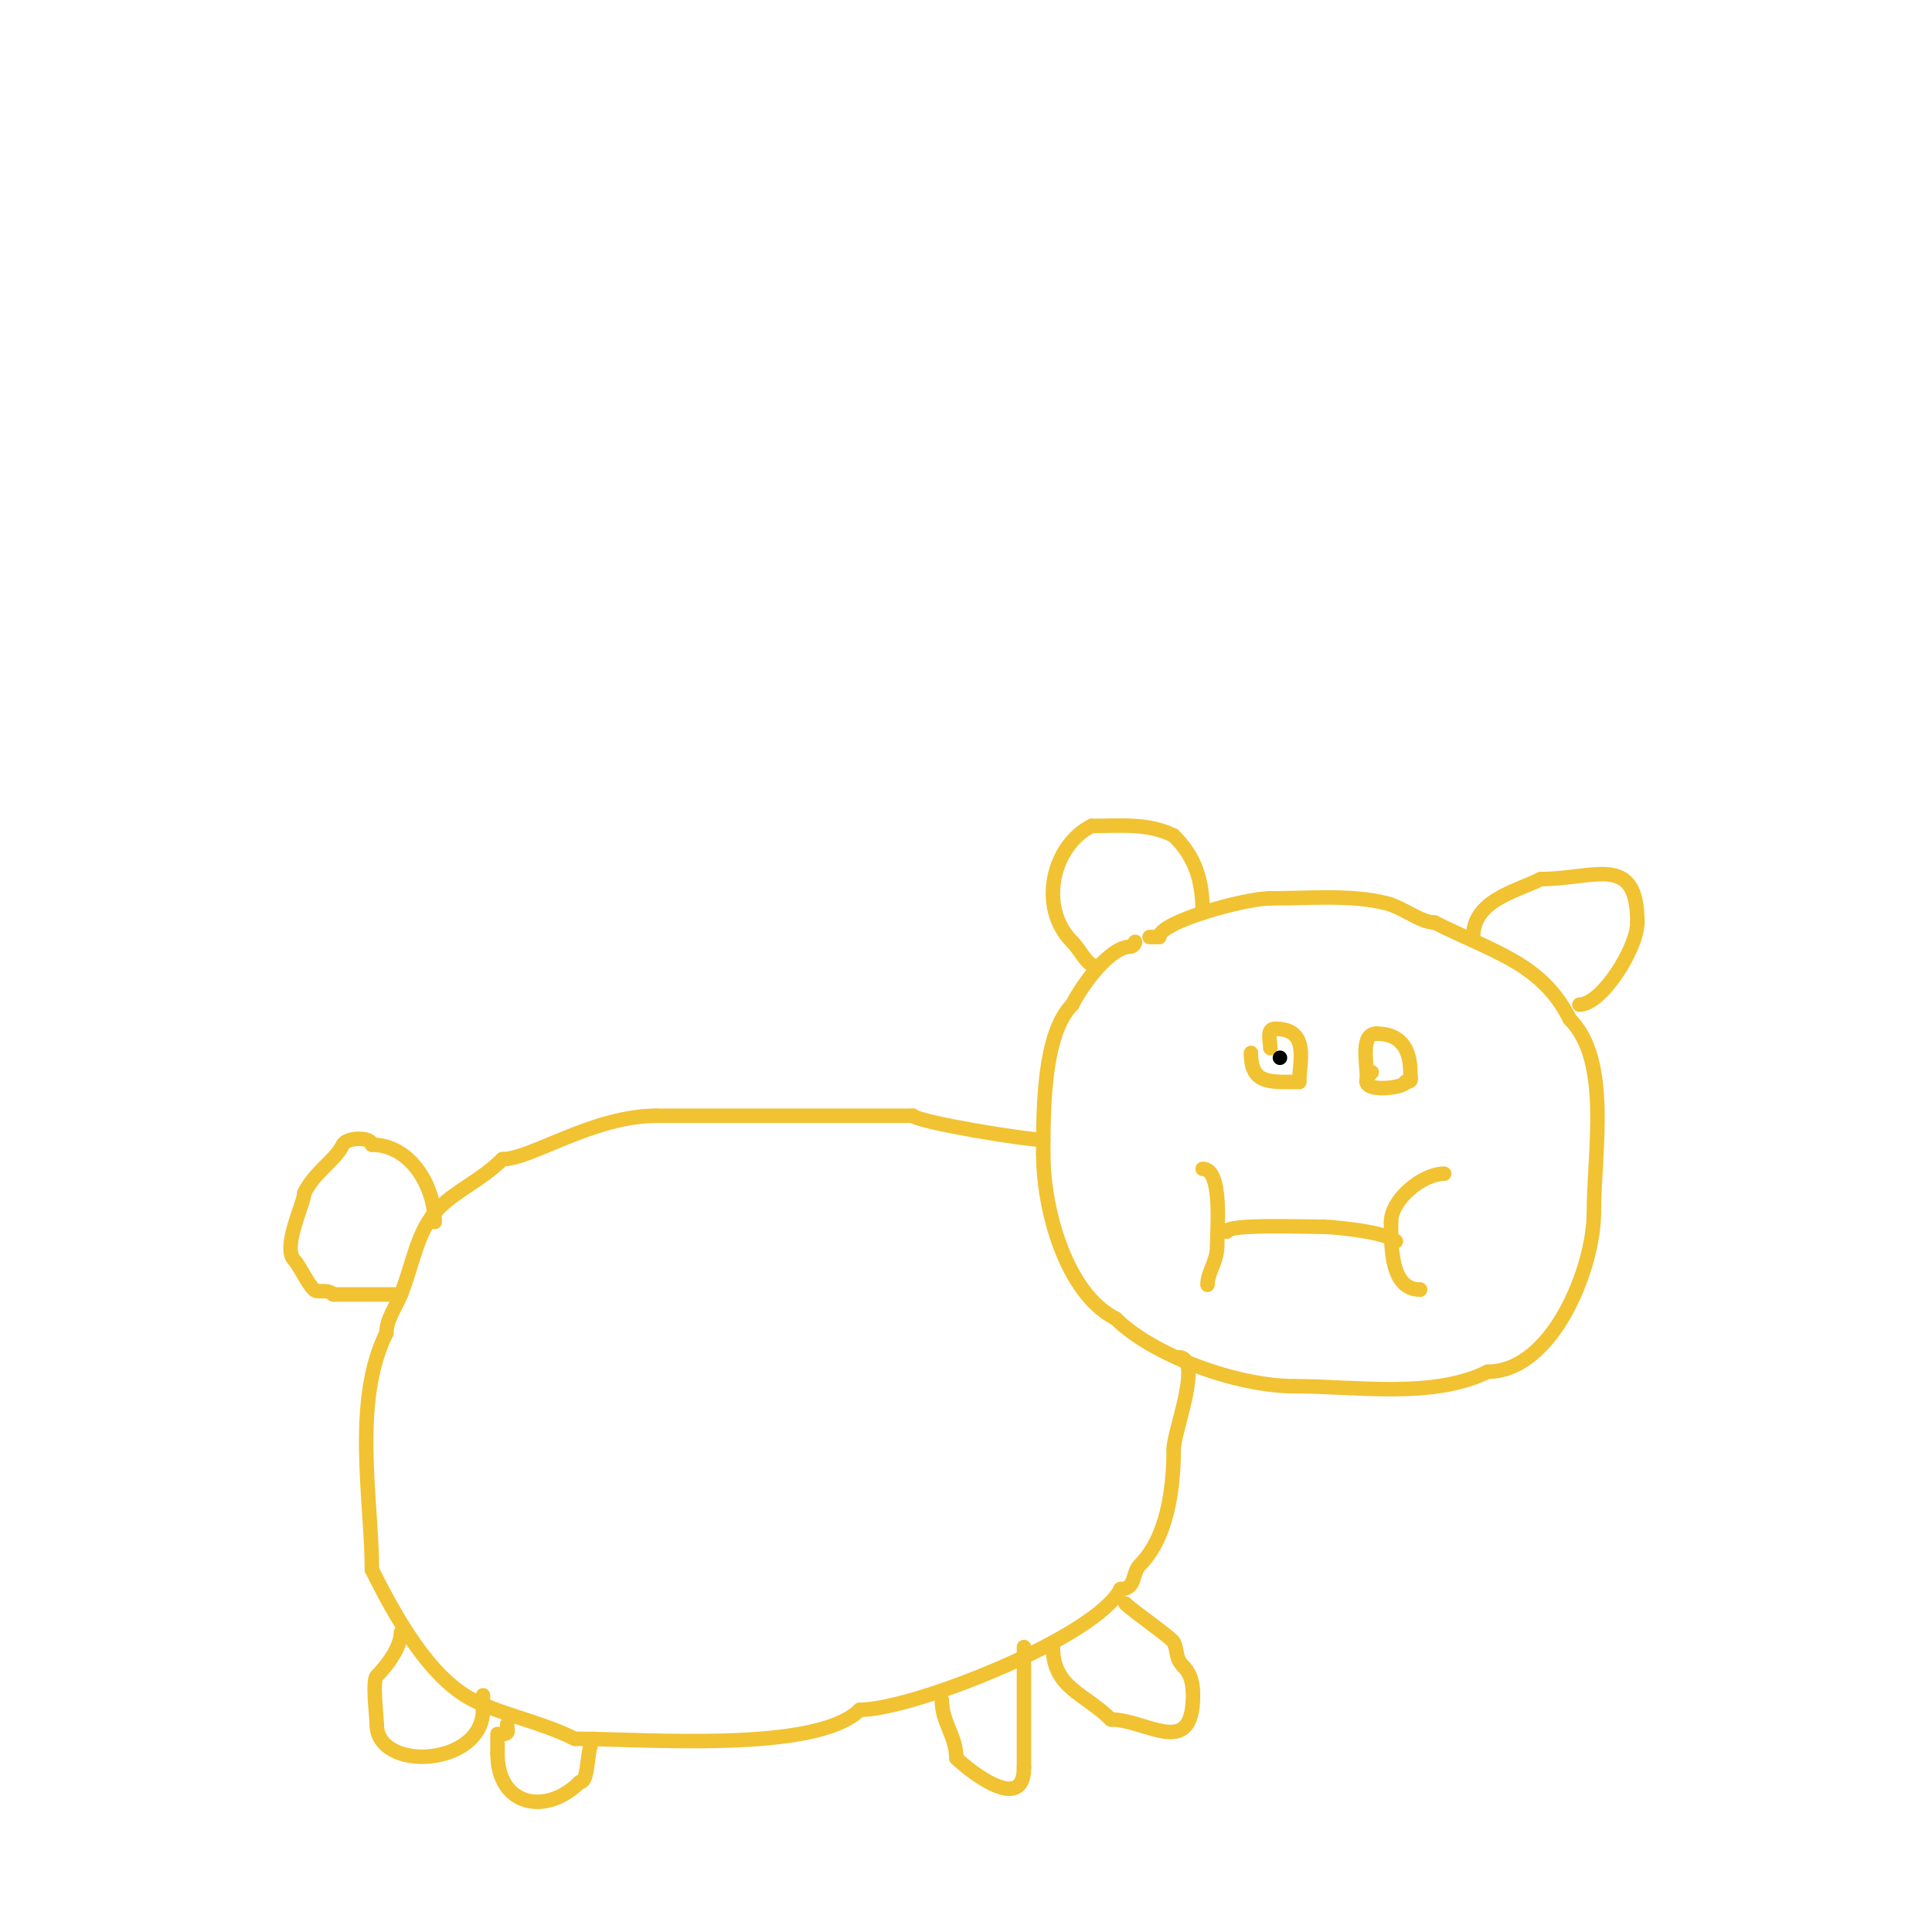 <svg viewBox='0 0 400 400' version='1.1' xmlns='http://www.w3.org/2000/svg' xmlns:xlink='http://www.w3.org/1999/xlink'><g fill='none' stroke='#f1c232' stroke-width='3' stroke-linecap='round' stroke-linejoin='round'><path d='M235,195c0,0.471 -0.529,1 -1,1c-4.08,0 -9.787,7.573 -12,12'/><path d='M222,208c-5.997,5.997 -6,21.604 -6,31'/><path d='M216,239c0,11.64 4.84,28.92 15,34'/><path d='M231,273c7.497,7.497 24.858,14 37,14'/><path d='M268,287c12.734,0 28.741,2.63 40,-3'/><path d='M308,284c13.406,0 22,-21.391 22,-33'/><path d='M330,251c0,-12.567 3.585,-31.415 -5,-40'/><path d='M325,211c-5.76,-11.52 -15.493,-13.747 -28,-20'/><path d='M297,191c-2.896,0 -6.471,-3.118 -10,-4c-7.369,-1.842 -16.045,-1 -24,-1'/><path d='M263,186c-5.325,0 -23,4.892 -23,8'/><path d='M240,194c-0.667,0 -1.333,0 -2,0'/><path d='M216,236c-3.61,0 -25.597,-3.597 -27,-5'/><path d='M189,231c-17.667,0 -35.333,0 -53,0'/><path d='M136,231c-13.303,0 -25.999,9 -32,9'/><path d='M104,240c-4.403,4.403 -9.31,6.31 -13,10c-4.708,4.708 -5.347,11.368 -8,18c-1.058,2.644 -3,5.152 -3,8'/><path d='M80,276c-7.124,14.247 -3,34.807 -3,49'/><path d='M77,325c4.475,8.951 11.694,22.347 21,27c6.275,3.138 13.94,4.47 21,8'/><path d='M119,360c14.399,0 50.015,2.985 59,-6'/><path d='M178,354c11.107,0 49.041,-15.082 54,-25'/><path d='M232,329c3.251,0 2.336,-3.336 4,-5c5.604,-5.604 7,-15.577 7,-24'/><path d='M243,300c0,-3.606 6.17,-19 1,-19'/><path d='M244,281'/><path d='M233,332c1.625,1.625 9.542,7.085 10,8c0.895,1.79 0.244,3.244 2,5'/><path d='M245,345c1.634,1.634 2,3.696 2,6c0,13.397 -9.66,5 -17,5'/><path d='M230,356c-5.367,-5.367 -12,-6.498 -12,-15'/><path d='M212,341c0,8.333 0,16.667 0,25'/><path d='M212,366c0,9.683 -11.498,0.502 -14,-2'/><path d='M198,364c0,-4.556 -3,-7.332 -3,-12'/><path d='M195,352'/><path d='M249,242c4.142,0 3,12.172 3,16'/><path d='M252,258c0,3.26 -2,5.364 -2,8'/><path d='M254,255c0,-1.638 16.448,-1 20,-1'/><path d='M274,254c2.004,0 13.022,1.022 15,3'/><path d='M299,243c-4.538,0 -11,5.389 -11,10'/><path d='M288,253c0,5.293 -0.055,14 6,14'/><path d='M294,267l0,0'/><path d='M83,338c0,3.218 -3.161,7.161 -5,9c-0.964,0.964 0,8.557 0,10'/><path d='M78,357c0,9.971 22,8.722 22,-3'/><path d='M100,354c0,-1 0,-2 0,-3'/><path d='M103,359c0,1.333 0,2.667 0,4'/><path d='M103,363c0,11.044 10.108,12.892 17,6'/><path d='M120,369c2.126,0 1.243,-7.243 3,-9'/><path d='M105,357c0,1.333 0.567,2 -1,2'/><path d='M90,253c0,-7.56 -5.126,-16 -13,-16'/><path d='M77,237c0,-1.641 -5.191,-1.618 -6,0c-1.713,3.427 -5.714,5.428 -8,10'/><path d='M63,247c0,2.172 -4.725,11.275 -2,14c0.991,0.991 2.538,4.538 4,6c0.796,0.796 2.736,-0.264 4,1'/><path d='M69,268c4.667,0 9.333,0 14,0'/><path d='M249,189c0,-6.691 -1.454,-11.454 -6,-16'/><path d='M243,173c-5.312,-2.656 -11.092,-2 -17,-2'/><path d='M226,171c-8.097,4.048 -11.127,16.873 -4,24'/><path d='M222,195c1.77,1.77 3.003,5 5,5'/><path d='M305,194c0,-7.613 8.759,-9.379 14,-12'/><path d='M319,182c11.192,0 20,-5.488 20,9'/><path d='M339,191c0,5.292 -7.374,17 -12,17'/><path d='M327,208'/><path d='M259,218c0,6.552 3.912,6 10,6'/><path d='M269,224c0,-4.188 2.266,-11 -5,-11'/><path d='M264,213c-1.847,0 -1,2.407 -1,4'/><path d='M284,222c-4.653,4.653 7,3.416 7,2'/><path d='M291,224c1.567,0 1,-0.667 1,-2c0,-5.051 -2.214,-8 -7,-8'/><path d='M285,214c-3.38,0 -2,5.941 -2,9'/><path d='M283,223'/></g>
<g fill='none' stroke='#000000' stroke-width='3' stroke-linecap='round' stroke-linejoin='round'><path d='M265,219l0,0'/><path d='M288,220'/></g>
</svg>
